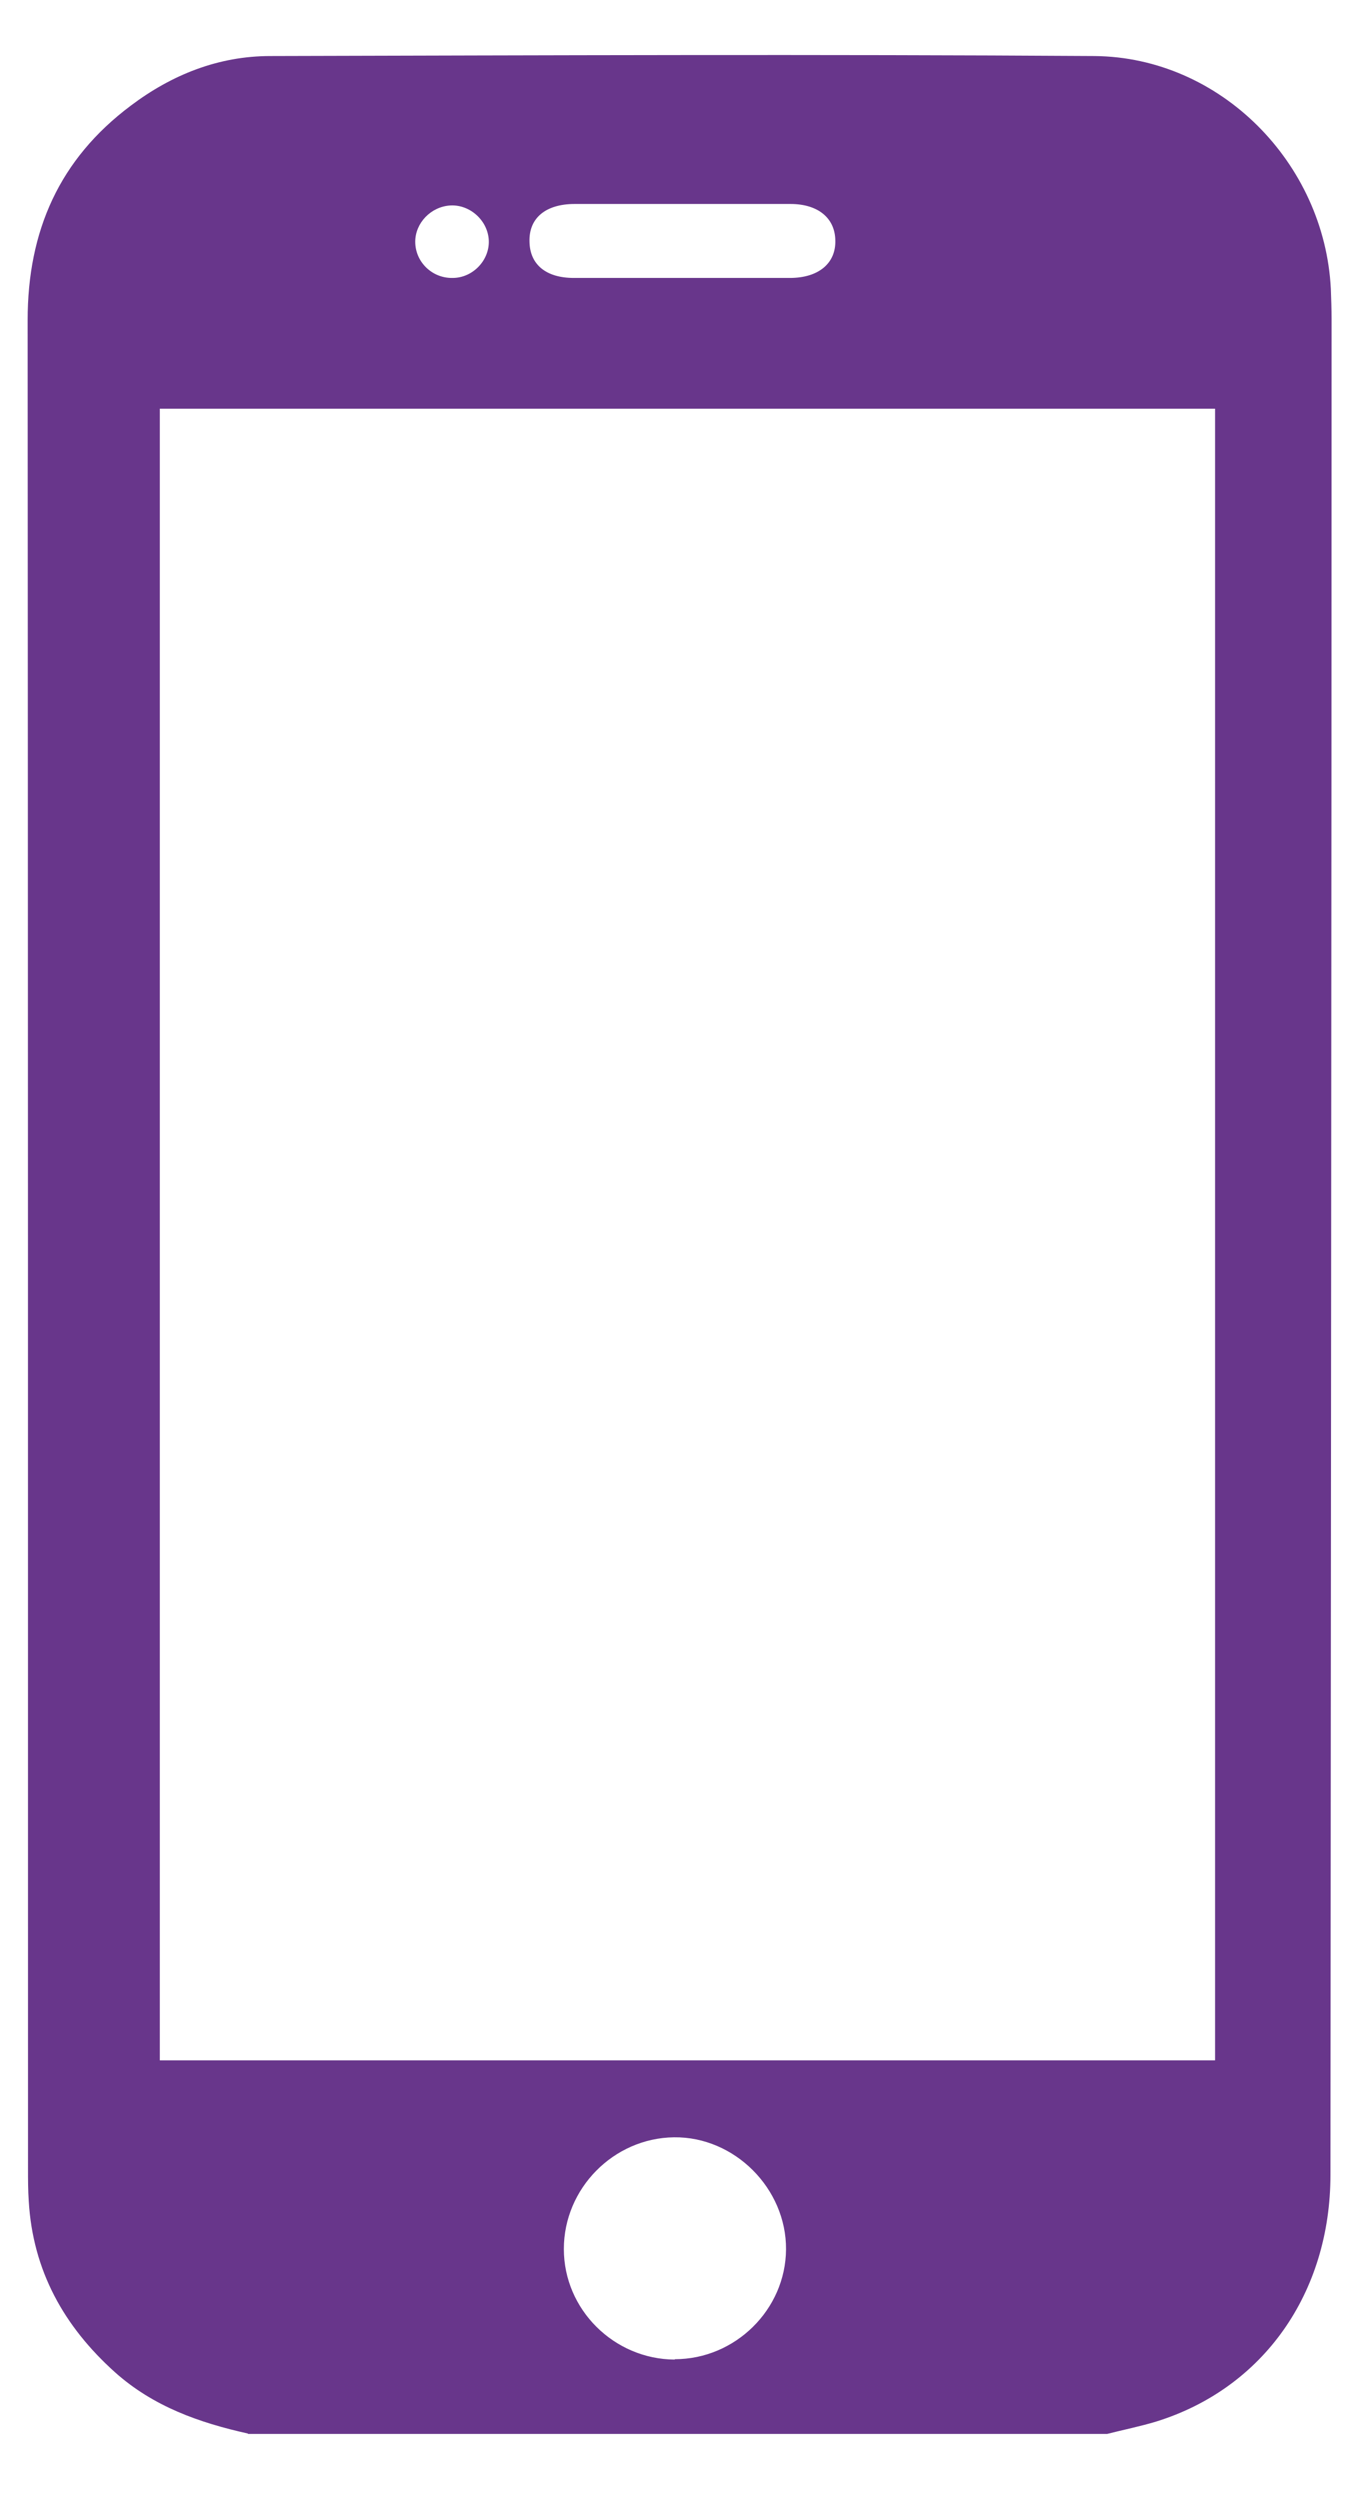 <?xml version="1.0" encoding="UTF-8"?> <svg xmlns="http://www.w3.org/2000/svg" id="Layer_1" data-name="Layer 1" version="1.1" viewBox="0 0 361.8 669.2"><defs><style> .cls-1 { fill: #68368b; stroke-width: 0px; } </style></defs><path class="cls-1" d="M66.4,651.4c-13-2.9-25.3-7.2-35.6-16.4-13.7-12.3-22-27.2-23.1-45.8-.2-2.9-.2-5.8-.2-8.7,0-164.9,0-329.9-.1-494.8,0-23.9,8.5-43.1,27.6-57.4,11-8.3,23.5-13.3,37.4-13.3,73.6-.2,147.1-.5,220.7,0,33.7.3,61.6,28.6,63.3,62.3.1,2.7.2,5.4.2,8.1,0,165.6-.2,331.1-.3,496.7,0,31.7-18,57.2-46.7,66.1-4.3,1.3-8.8,2.2-13.1,3.3H66.4ZM42.8,109.4v442.1h282.6V109.4H42.8ZM180.7,631.5c16.2,0,29.7-13.3,29.8-29.4.1-16.3-13.8-30.2-30-30-16.2.2-29.5,13.7-29.5,29.9,0,16.2,13.4,29.5,29.7,29.6ZM182.3,74.4c9.7,0,19.5,0,29.2,0,7.8,0,12.4-4,12.2-10.1-.1-5.9-4.6-9.7-12-9.7-19.3,0-38.5,0-57.8,0-7.8,0-12.3,3.8-12.1,10.1.1,6.1,4.4,9.7,11.9,9.7,9.5,0,19,0,28.6,0ZM130.9,64.4c-.2-5.3-5-9.7-10.3-9.4-5.2.3-9.4,4.7-9.4,9.7,0,5.4,4.5,9.8,10,9.7,5.4,0,9.9-4.7,9.7-10Z"></path></svg> 